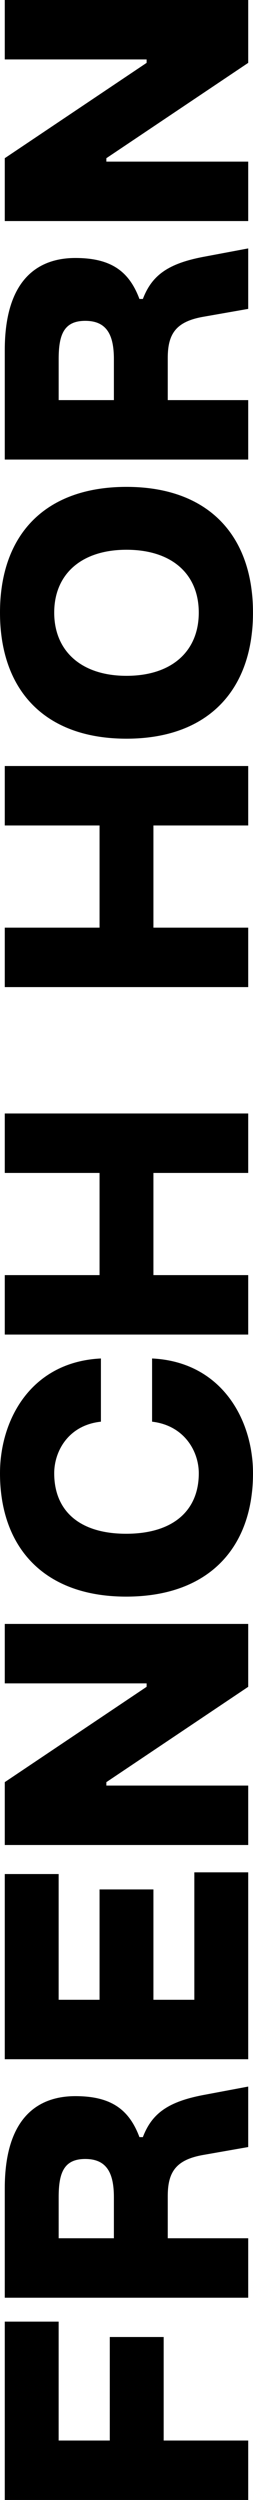 <?xml version="1.0" encoding="UTF-8"?><svg id="Layer_2" xmlns="http://www.w3.org/2000/svg" viewBox="0 0 122.09 1203.85"><g id="Layer_1-2"><path d="M119.78,1203.85H2.3v-85.89h26v57.26h24.68v-49.85h26v49.85h40.8v28.63Z"/><path d="M119.78,1106.45H2.3v-52.65c0-34.72,16.62-44.42,34.06-44.42s26,6.58,30.93,19.74h1.65c4.28-11.19,11.85-16.95,28.96-20.24l21.88-4.11v29.12l-21.55,3.78c-13.33,2.3-17.28,8.23-17.28,19.91v20.24h38.83v28.63ZM54.96,1077.82v-19.75c0-11.68-3.46-18.43-13.82-18.43s-12.83,6.75-12.83,18.43v19.75h26.65Z"/><path d="M119.78,991.61H2.3v-89.18h26v60.55h19.74v-53.14h26v53.14h19.74v-61.37h26v90Z"/><path d="M119.78,888.45H2.3v-30.27l68.45-45.91v-1.65H2.3v-28.63h117.48v30.28l-68.45,45.91v1.65h68.45v28.63Z"/><path d="M60.88,768.84c-39.65,0-60.88-23.69-60.88-59.4,0-25.83,14.97-53.64,48.7-55.28v30.44c-15.63,1.65-22.54,14.15-22.54,24.85,0,17.93,12.01,29.12,34.72,29.12s35.05-11.19,35.05-29.12c0-10.7-7.08-23.04-22.54-24.85v-30.44c33.57,1.65,48.7,29.45,48.7,55.28,0,35.7-21.22,59.4-61.21,59.4Z"/><path d="M119.78,642.65H2.3v-28.63h45.74v-49.2H2.3v-28.63h117.48v28.63h-45.74v49.2h45.74v28.63Z"/><path d="M119.78,475.33H2.3v-28.63h45.74v-49.2H2.3v-28.63h117.48v28.63h-45.74v49.2h45.74v28.63Z"/><path d="M61.04,355.71c-39.16,0-61.04-23.03-61.04-60.71s21.88-60.55,61.04-60.55,61.04,23.04,61.04,60.55-21.88,60.71-61.04,60.71ZM61.04,264.73c-21.88,0-34.88,11.85-34.88,30.27s13,30.44,34.88,30.44,34.88-11.85,34.88-30.44-13-30.27-34.88-30.27Z"/><path d="M119.78,221.3H2.3v-52.65c0-34.72,16.62-44.42,34.06-44.42s26,6.58,30.93,19.74h1.65c4.28-11.19,11.85-16.95,28.96-20.24l21.88-4.11v29.12l-21.55,3.78c-13.33,2.3-17.28,8.23-17.28,19.91v20.24h38.83v28.63ZM54.96,192.67v-19.74c0-11.68-3.46-18.43-13.82-18.43s-12.83,6.75-12.83,18.43v19.74h26.65Z"/><path d="M119.78,106.45H2.3v-30.27L70.75,30.27v-1.65H2.3V0h117.48v30.27l-68.45,45.91v1.65h68.45v28.63Z"/></g></svg>